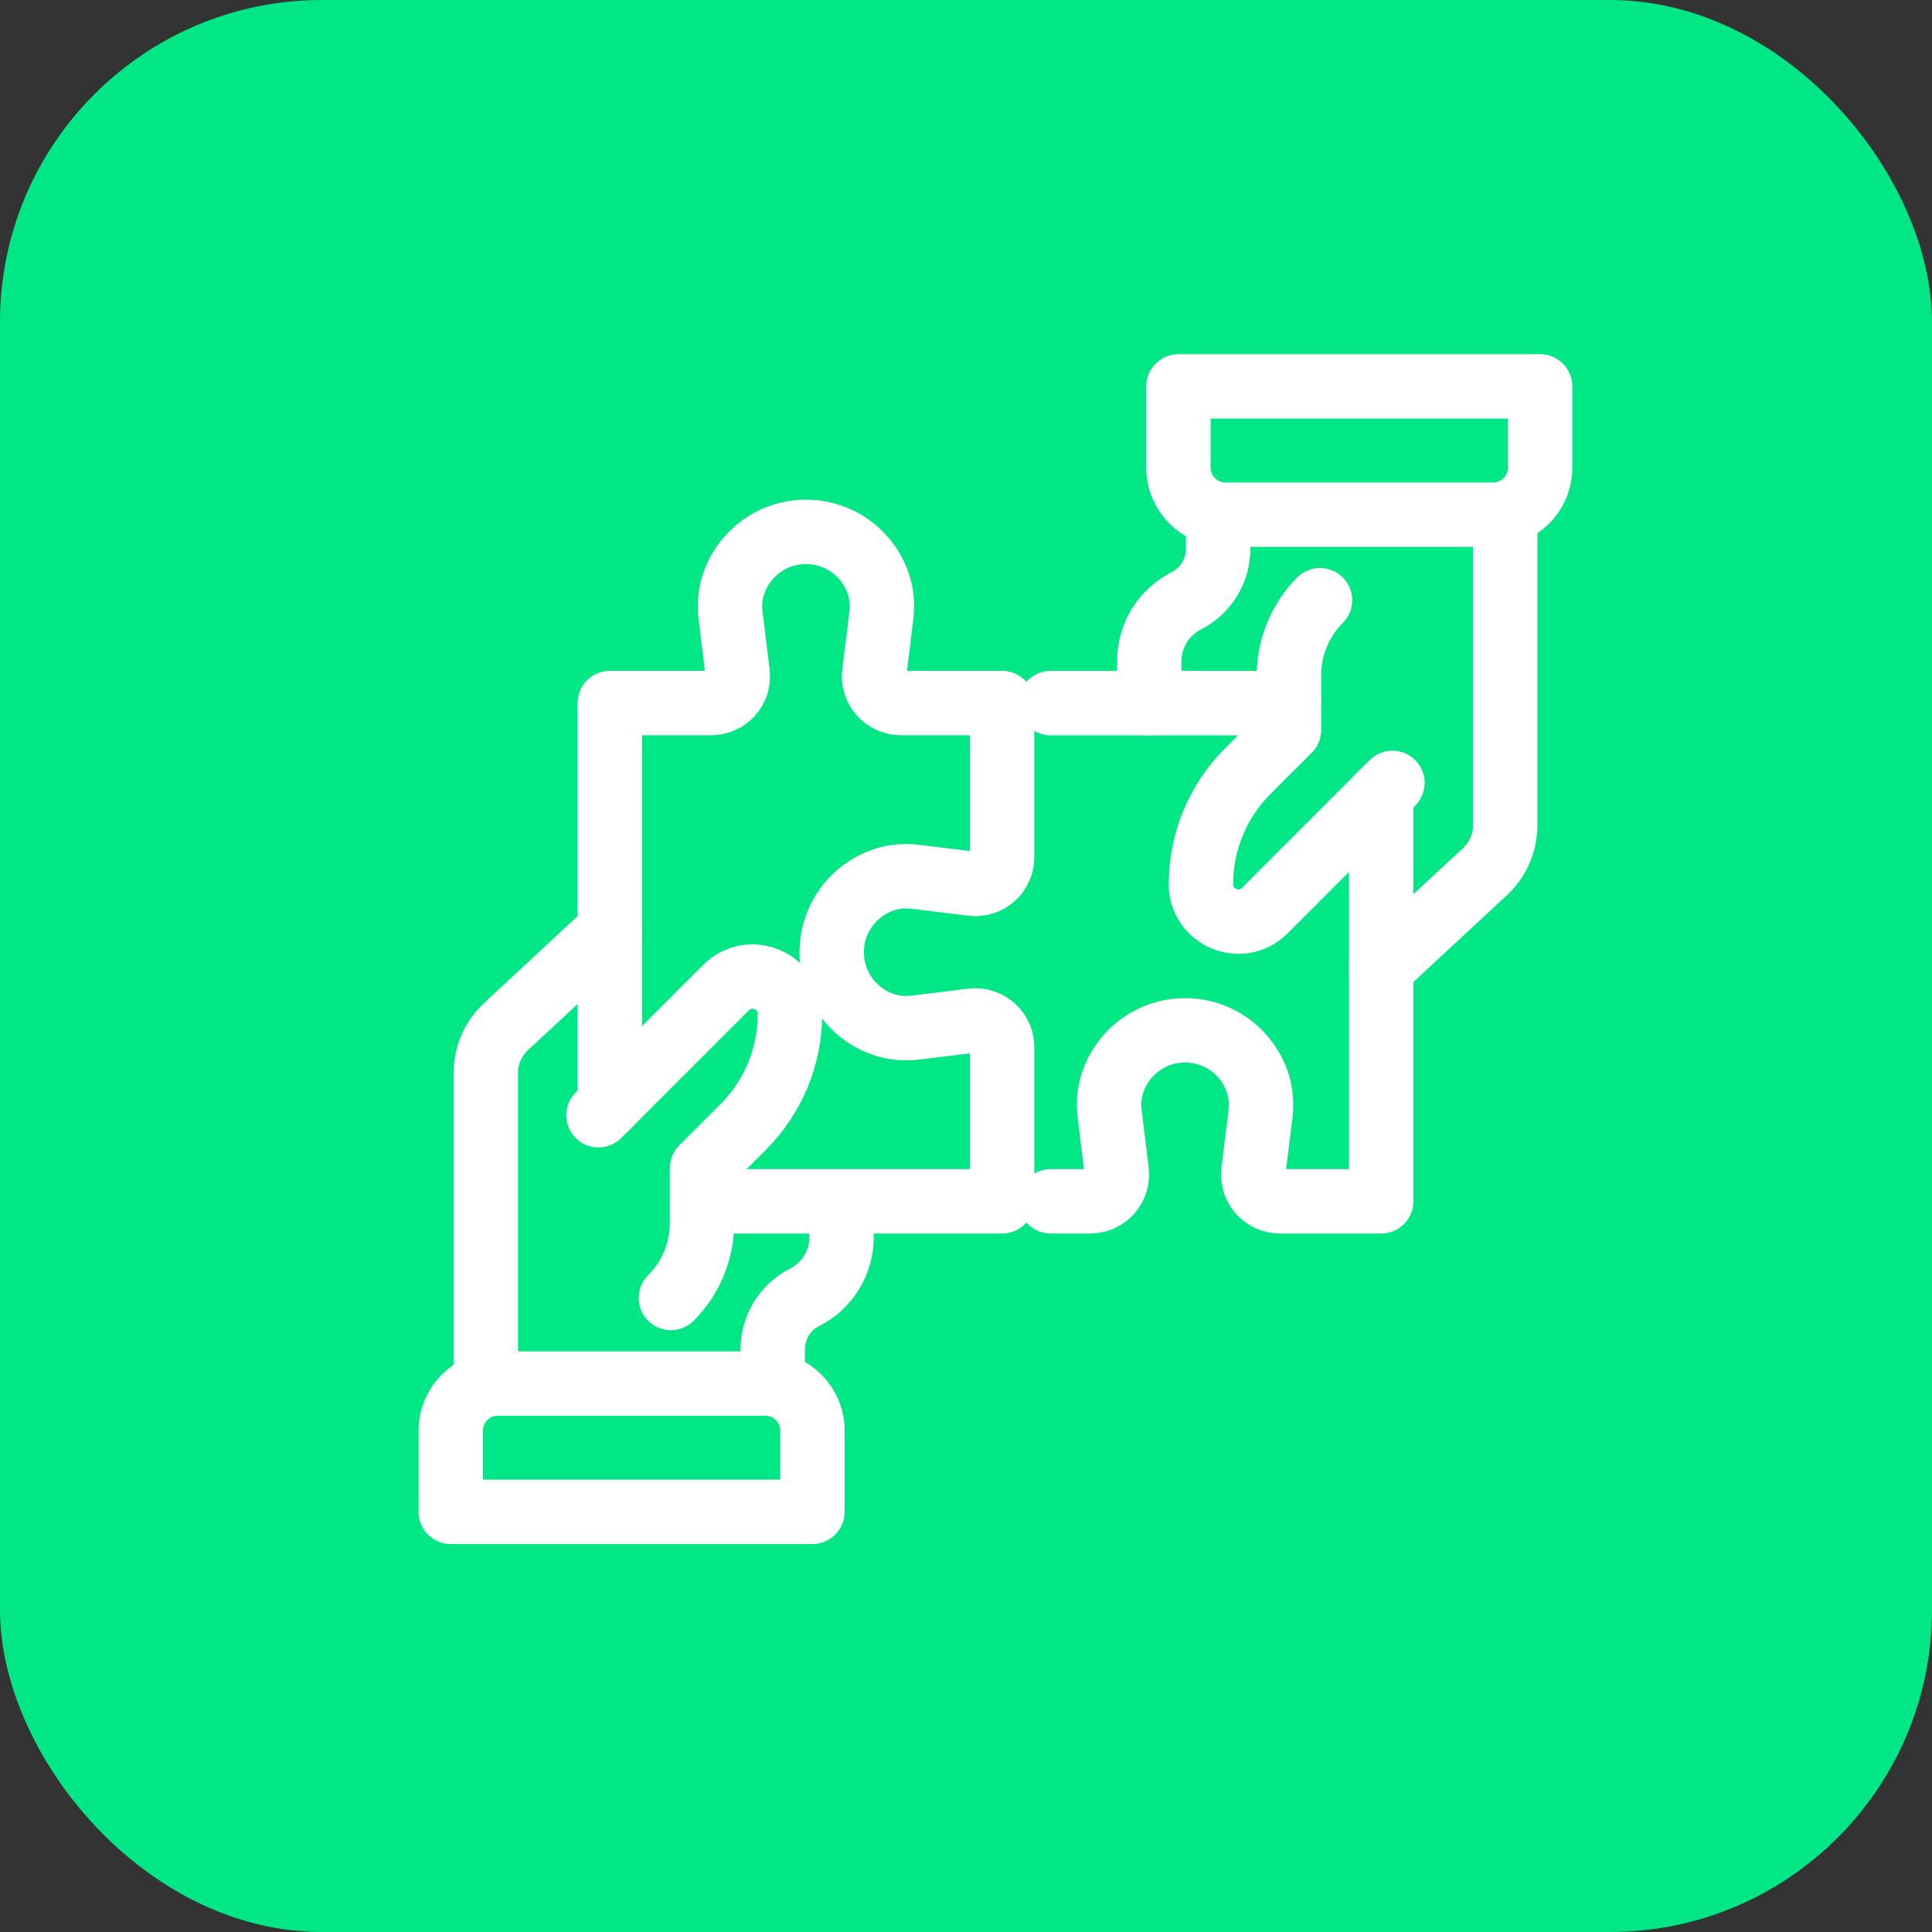 <?xml version="1.0" encoding="UTF-8"?> <svg xmlns="http://www.w3.org/2000/svg" width="30" height="30" viewBox="0 0 30 30" fill="none"><rect x="0" y="0" width="30" height="30" fill="#333333" stroke="none"/><rect width="30" height="30" rx="5" fill="#01E785"></rect><path d="M7.544 21.484V16.661C7.544 16.387 7.658 16.126 7.858 15.941L9.467 14.445" stroke="white" stroke-linecap="round" stroke-linejoin="round"></path><path d="M13.068 18.655V19.21C13.068 19.407 13.013 19.596 12.913 19.759C12.814 19.921 12.671 20.056 12.494 20.145C12.191 20.298 11.999 20.611 11.999 20.952V21.483" stroke="white" stroke-linecap="round" stroke-linejoin="round"></path><path d="M9.293 17.318L11.275 15.335C11.641 14.97 12.267 15.228 12.267 15.746C12.267 16.404 12.005 17.035 11.54 17.5L10.901 18.139V18.989C10.901 19.427 10.727 19.846 10.418 20.155" stroke="white" stroke-linecap="round" stroke-linejoin="round"></path><path d="M7.731 21.484H11.885C12.288 21.484 12.616 21.811 12.616 22.215V23.476H7V22.215C7 21.811 7.327 21.484 7.731 21.484Z" stroke="white" stroke-linecap="round" stroke-linejoin="round"></path><path d="M23.373 7.992V12.815C23.373 13.089 23.259 13.35 23.059 13.535L21.448 15.031" stroke="white" stroke-linecap="round" stroke-linejoin="round"></path><path d="M18.916 7.992V8.523C18.916 8.864 18.723 9.176 18.42 9.33C18.244 9.42 18.101 9.555 18.001 9.716C17.902 9.879 17.847 10.068 17.847 10.265V10.918" stroke="white" stroke-linecap="round" stroke-linejoin="round"></path><path d="M21.622 12.157L19.64 14.14C19.274 14.506 18.648 14.247 18.648 13.729C18.648 13.071 18.91 12.44 19.375 11.975L20.015 11.336V10.486C20.015 10.049 20.189 9.63 20.497 9.32" stroke="white" stroke-linecap="round" stroke-linejoin="round"></path><path d="M23.184 7.992L19.03 7.992C18.627 7.992 18.299 7.665 18.299 7.261V6L23.915 6V7.261C23.915 7.665 23.588 7.992 23.184 7.992Z" stroke="white" stroke-linecap="round" stroke-linejoin="round"></path><path d="M20.014 10.918H16.314" stroke="white" stroke-linecap="round" stroke-linejoin="round"></path><path d="M21.447 12.331V18.654H19.875C19.626 18.654 19.433 18.436 19.463 18.189L19.57 17.322C19.589 17.17 19.584 17.017 19.545 16.87C19.407 16.368 18.948 15.999 18.402 15.999C17.856 15.999 17.397 16.368 17.259 16.87C17.218 17.017 17.215 17.17 17.234 17.322L17.34 18.189C17.371 18.436 17.177 18.654 16.928 18.654H16.314" stroke="white" stroke-linecap="round" stroke-linejoin="round"></path><path d="M10.902 18.654H15.561V16.261C15.561 16.012 15.343 15.819 15.096 15.848L14.237 15.954C14.086 15.973 13.932 15.968 13.785 15.928C13.283 15.791 12.915 15.332 12.915 14.786C12.915 14.241 13.284 13.781 13.785 13.643C13.932 13.602 14.086 13.599 14.237 13.618L15.096 13.723C15.343 13.754 15.561 13.56 15.561 13.311V10.917H13.989C13.739 10.917 13.546 10.699 13.576 10.453L13.683 9.581C13.702 9.43 13.698 9.276 13.658 9.129C13.52 8.627 13.061 8.259 12.515 8.259C11.97 8.259 11.51 8.628 11.373 9.129C11.332 9.276 11.328 9.43 11.347 9.581L11.454 10.453C11.485 10.7 11.291 10.917 11.043 10.917H9.47V17.143" stroke="white" stroke-linecap="round" stroke-linejoin="round"></path></svg> 